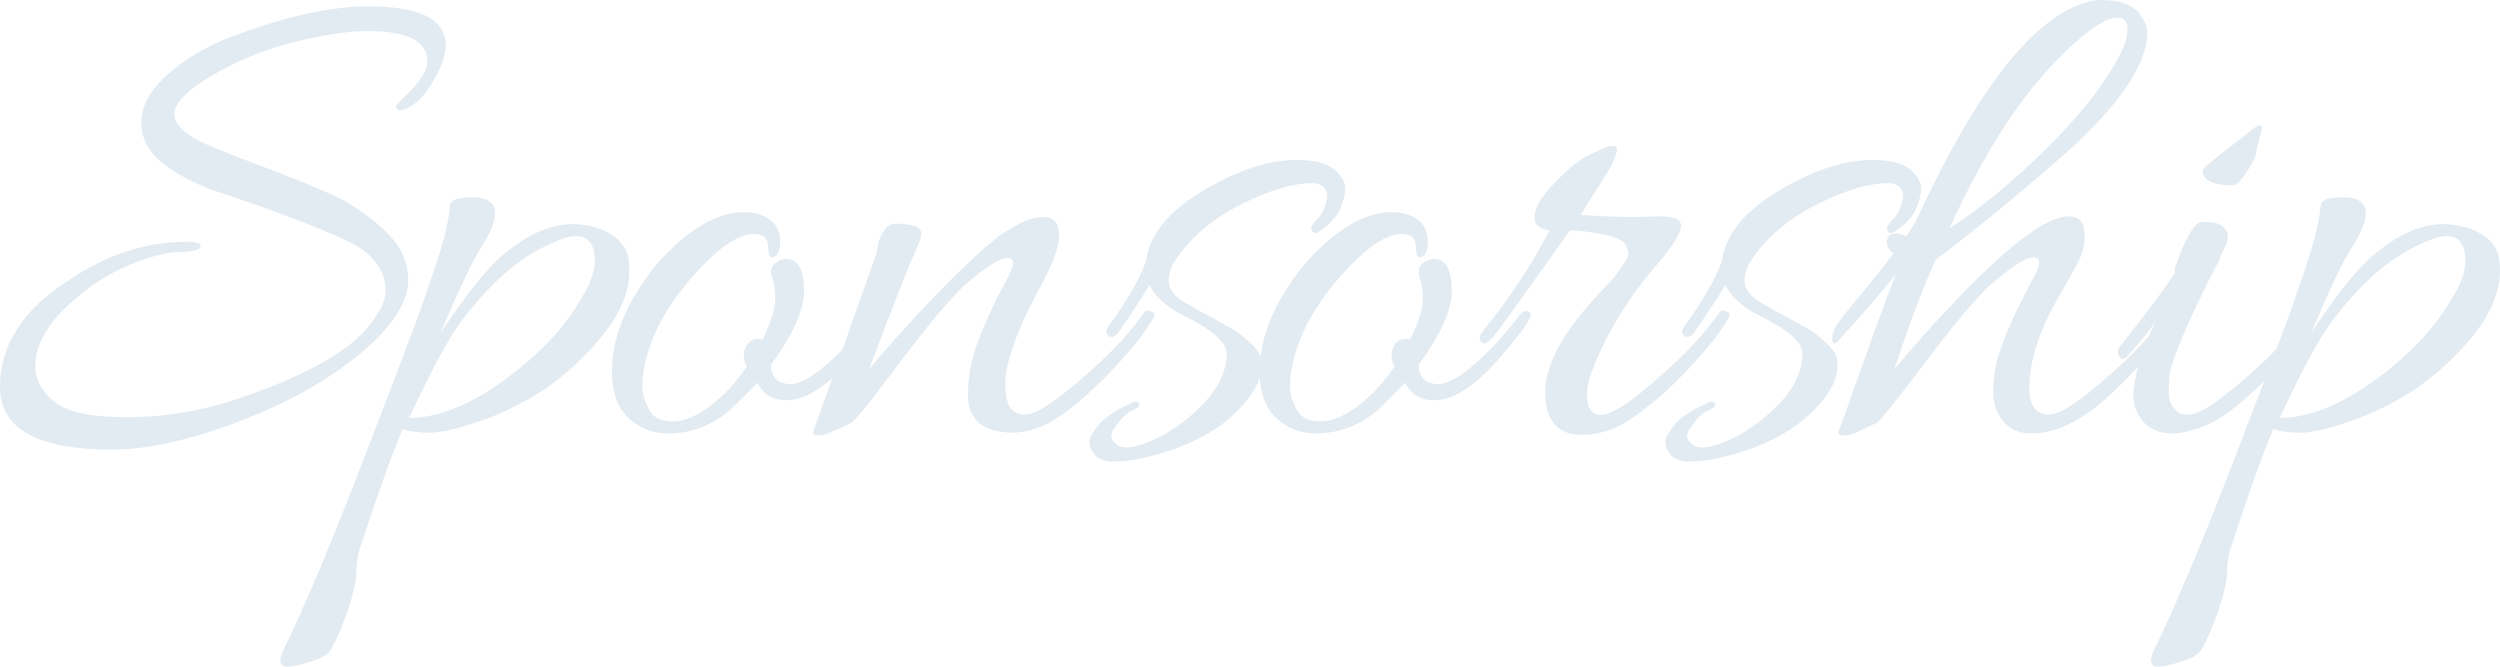 <?xml version="1.0" encoding="UTF-8"?>
<svg id="_レイヤー_1" data-name="レイヤー 1" xmlns="http://www.w3.org/2000/svg" width="390" height="104" viewBox="0 0 390 104">
  <defs>
    <style>
      .cls-1 {
        fill: #e2ebf2;
      }
    </style>
  </defs>
  <path class="cls-1" d="M69.534,7.036c0,1.613-.661,3.482-1.983,5.607-1.102,1.979-2.333,3.336-3.692,4.068-1.36,.734-2.039,.66-2.039-.22,0-.072,.403-.512,1.212-1.319,2.424-2.271,3.637-4.14,3.637-5.607,0-3.15-3.123-4.727-9.367-4.727-2.645,0-6.134,.495-10.468,1.484-4.336,.989-8.523,2.583-12.563,4.782-4.702,2.566-7.053,4.801-7.053,6.706,0,1.539,1.433,3.006,4.298,4.398,1.543,.733,4.609,1.962,9.201,3.683,4.59,1.723,8.301,3.226,11.129,4.508,2.827,1.283,5.51,3.097,8.044,5.442,2.534,2.346,3.802,4.947,3.802,7.805s-1.691,5.974-5.069,9.345c-5.143,4.911-11.829,8.998-20.056,12.258-8.228,3.26-15.281,4.892-21.158,4.892-11.608,0-17.411-3.262-17.411-9.784s3.562-12.055,10.689-16.6c5.877-4.03,12.048-6.047,18.513-6.047,1.543,0,2.24,.258,2.093,.77-.148,.514-1.25,.789-3.306,.825-2.057,.038-4.702,.733-7.934,2.089-3.234,1.357-6.245,3.317-9.037,5.882-3.674,3.298-5.509,6.596-5.509,9.894,0,2.053,.992,3.886,2.975,5.497,1.984,1.613,5.766,2.419,11.35,2.419s11.092-.879,16.53-2.638c11.753-3.884,19.1-8.135,22.039-12.753,1.174-1.685,1.763-3.114,1.763-4.287,0-3.37-2.058-6.009-6.171-7.916-4.776-2.199-11.46-4.727-20.055-7.586-3.306-1.099-6.116-2.546-8.43-4.342-2.314-1.795-3.471-3.958-3.471-6.486s1.377-5.019,4.133-7.476c2.755-2.455,6.078-4.415,9.972-5.881C44.519,2.566,51.608,.989,57.412,.989c8.08,0,12.121,2.017,12.121,6.047Z"/>
  <path class="cls-1" d="M98.184,42.216c0,3.226-1.323,6.505-3.967,9.839-2.645,3.336-5.768,6.249-9.366,8.74-3.306,2.127-6.667,3.776-10.083,4.947-3.416,1.171-5.989,1.759-7.714,1.759s-3.14-.184-4.243-.55c-1.617,3.738-3.857,10.005-6.722,18.799-.293,.951-.458,2.144-.496,3.573-.036,1.429-.477,3.37-1.323,5.827-.843,2.455-1.67,4.415-2.479,5.881-.367,.88-1.433,1.594-3.196,2.144-1.763,.55-3.012,.825-3.747,.825s-1.102-.368-1.102-1.099c0-.294,.11-.698,.33-1.21,3.38-6.89,7.642-17.023,12.783-30.398s7.97-20.795,8.485-22.262c.513-1.465,1.248-3.59,2.204-6.376,1.615-4.69,2.497-8.208,2.645-10.554,0-.879,1.174-1.319,3.526-1.319s3.526,.844,3.526,2.529c0,1.247-.716,2.987-2.149,5.222-1.433,2.236-3.545,6.689-6.336,13.357,4.26-6.449,7.714-10.664,10.359-12.643,3.526-2.858,6.942-4.287,10.248-4.287,1.323,0,2.645,.22,3.967,.659,2.865,1.027,4.444,2.676,4.739,4.947,.072,.587,.11,1.137,.11,1.649Zm-5.4-1.539c0-2.565-.992-3.848-2.975-3.848-1.176,0-3.086,.698-5.73,2.089-2.645,1.393-5.29,3.482-7.934,6.266-2.645,2.786-4.683,5.406-6.116,7.861-1.433,2.456-2.774,4.985-4.022,7.585-1.25,2.602-1.983,4.123-2.204,4.562,4.48,0,9.403-1.941,14.766-5.827,5.362-3.884,9.366-8.098,12.012-12.643,1.468-2.271,2.204-4.288,2.204-6.047Z"/>
  <path class="cls-1" d="M118.945,52.989c1.322-2.711,1.983-4.799,1.983-6.266s-.165-2.62-.496-3.463c-.331-.842-.185-1.556,.441-2.144,.624-.586,1.414-.806,2.37-.66,1.468,.368,2.204,2.017,2.204,4.947s-1.727,6.78-5.18,11.543c.072,1.979,1.102,2.968,3.086,2.968s4.995-2.125,9.036-6.376c1.909-2.199,3.103-3.628,3.581-4.288,.477-.66,.899-.897,1.267-.715,.367,.184,.551,.349,.551,.495,0,.733-1.323,2.639-3.967,5.717-4.187,5.131-7.898,7.696-11.13,7.696-2.132,0-3.636-.916-4.518-2.749-1.471,1.539-2.903,2.968-4.298,4.288-2.865,2.419-6.061,3.628-9.587,3.628-1.983,0-3.636-.478-4.959-1.429-2.572-1.539-3.857-4.287-3.857-8.245,0-4.324,1.468-8.721,4.408-13.192,1.689-2.639,3.672-4.947,5.95-6.926,3.599-3.15,7.015-4.727,10.248-4.727,.808,0,1.579,.11,2.314,.33,2.204,.733,3.306,2.127,3.306,4.178,0,1.687-.441,2.528-1.323,2.528-.369-.146-.551-.696-.551-1.649,0-1.319-.735-1.979-2.204-1.979-2.573,0-5.878,2.346-9.918,7.036-4.041,4.691-6.465,9.418-7.273,14.182-.148,.807-.221,1.704-.221,2.694s.331,2.127,.992,3.408c.661,1.281,1.89,1.924,3.692,1.924s3.764-.806,5.895-2.419c2.13-1.611,4.04-3.664,5.731-6.157l-.331-.659c-.294-1.172-.148-2.125,.441-2.858,.587-.732,1.358-.952,2.314-.66Z"/>
  <path class="cls-1" d="M162.681,33.86c1.689,0,2.534,.898,2.534,2.693s-.845,4.271-2.534,7.421c-1.691,3.152-2.939,5.717-3.746,7.696-1.396,3.372-2.094,6.065-2.094,8.08s.293,3.353,.882,4.012c1.102,1.173,2.607,1.228,4.518,.165,1.909-1.062,4.573-3.114,7.989-6.156,3.416-3.04,6.152-6.027,8.21-8.96,.293-.366,.642-.457,1.046-.275,.403,.184,.606,.368,.606,.55,0,.184-.074,.385-.221,.605-1.102,1.979-3.085,4.507-5.95,7.585-2.865,3.078-5.62,5.552-8.265,7.421s-5.253,2.803-7.824,2.803c-2.498-.074-4.261-.643-5.289-1.704-1.03-1.062-1.543-2.4-1.543-4.013s.146-3.169,.441-4.672c.293-1.502,.844-3.243,1.653-5.222,1.323-3.151,2.48-5.607,3.471-7.366,.992-1.759,1.488-2.913,1.488-3.463s-.295-.825-.882-.825c-1.176,0-3.416,1.429-6.722,4.287-2.278,2.127-5.639,6.139-10.083,12.038-4.446,5.901-6.961,9.032-7.548,9.4-2.645,1.319-4.298,1.979-4.959,1.979s-.992-.11-.992-.33,.074-.533,.22-.934c.148-.404,.863-2.4,2.149-5.992,1.284-3.59,2.681-7.531,4.187-11.818,1.505-4.288,2.424-6.871,2.755-7.751,.331-.879,.551-1.63,.661-2.254,.11-.622,.237-1.154,.386-1.594,.146-.44,.422-.934,.826-1.484,.403-.55,.937-.842,1.598-.88,.661-.036,1.505,.038,2.534,.22,1.028,.184,1.543,.642,1.543,1.374,0,.513-.405,1.632-1.212,3.353-.809,1.723-3.123,7.64-6.942,17.755,2.645-3.224,5.987-6.943,10.028-11.159,4.04-4.214,7.456-7.421,10.248-9.62,2.791-1.979,5.069-2.968,6.832-2.968Z"/>
  <path class="cls-1" d="M174.274,66.182c-.956,1.1-1.157,1.979-.606,2.639,.551,.66,1.174,.99,1.873,.99s1.414-.11,2.149-.33c3.158-.953,6.226-2.841,9.201-5.662,2.975-2.82,4.463-5.698,4.463-8.63,0-1.611-1.801-3.37-5.4-5.277-1.691-.879-2.645-1.391-2.865-1.539-1.984-1.319-3.234-2.639-3.747-3.958-1.03,1.759-2.683,4.288-4.959,7.586-.515,.587-.992,.714-1.433,.385-.441-.33-.479-.787-.11-1.374,3.012-4.104,4.995-7.548,5.95-10.334,.513-4.03,3.452-7.658,8.816-10.884,5.362-3.224,10.248-4.837,14.657-4.837,2.791,0,4.756,.495,5.895,1.484,1.138,.989,1.708,1.962,1.708,2.913s-.275,2.053-.827,3.298c-.55,1.247-1.672,2.419-3.361,3.518-.441,.294-.81,.22-1.101-.22-.149-.44,.164-1.045,.936-1.814,.771-.769,1.268-1.814,1.488-3.133s-.368-2.125-1.763-2.419h-.661c-2.865,0-6.447,1.063-10.745,3.188-4.298,2.127-7.659,4.875-10.083,8.245-.955,1.247-1.432,2.511-1.432,3.793s.882,2.438,2.645,3.463c.734,.44,1.983,1.137,3.747,2.089,1.763,.953,3.011,1.649,3.746,2.089,.734,.44,1.615,1.137,2.645,2.089,1.028,.953,1.58,1.833,1.653,2.638,.367,2.199-.661,4.617-3.085,7.256-3.454,3.81-8.596,6.486-15.427,8.025-1.543,.366-3.105,.55-4.684,.55s-2.664-.587-3.251-1.759c-.22-.294-.331-.752-.331-1.374s.587-1.632,1.764-3.023c1.102-1.099,2.865-2.161,5.289-3.188,.22-.072,.403-.036,.551,.11,.146,.148,.183,.33,.11,.55-.074,.22-.46,.478-1.157,.77-.699,.293-1.451,.989-2.259,2.089Z"/>
  <path class="cls-1" d="M219.983,52.989c1.322-2.711,1.983-4.799,1.983-6.266s-.166-2.62-.496-3.463c-.331-.842-.185-1.556,.441-2.144,.624-.586,1.414-.806,2.37-.66,1.468,.368,2.204,2.017,2.204,4.947s-1.728,6.78-5.18,11.543c.072,1.979,1.102,2.968,3.086,2.968s4.995-2.125,9.036-6.376c1.91-2.199,3.103-3.628,3.582-4.288,.477-.66,.899-.897,1.268-.715,.366,.184,.55,.349,.55,.495,0,.733-1.322,2.639-3.967,5.717-4.188,5.131-7.898,7.696-11.13,7.696-2.131,0-3.636-.916-4.517-2.749-1.471,1.539-2.904,2.968-4.298,4.288-2.865,2.419-6.061,3.628-9.587,3.628-1.983,0-3.637-.478-4.959-1.429-2.573-1.539-3.857-4.287-3.857-8.245,0-4.324,1.468-8.721,4.408-13.192,1.689-2.639,3.672-4.947,5.951-6.926,3.599-3.15,7.015-4.727,10.247-4.727,.809,0,1.58,.11,2.314,.33,2.205,.733,3.307,2.127,3.307,4.178,0,1.687-.441,2.528-1.324,2.528-.368-.146-.55-.696-.55-1.649,0-1.319-.735-1.979-2.205-1.979-2.573,0-5.878,2.346-9.917,7.036-4.041,4.691-6.466,9.418-7.273,14.182-.149,.807-.221,1.704-.221,2.694s.331,2.127,.993,3.408c.661,1.281,1.89,1.924,3.692,1.924s3.764-.806,5.895-2.419c2.13-1.611,4.04-3.664,5.731-6.157l-.331-.659c-.295-1.172-.148-2.125,.441-2.858,.586-.732,1.358-.952,2.314-.66Z"/>
  <path class="cls-1" d="M246.682,67.831c-3.746,0-5.62-2.254-5.62-6.761s3.231-10.059,9.697-16.655c.514-.512,.882-.916,1.102-1.209l.771-1.099c1.028-1.391,1.505-2.271,1.432-2.638l-.331-.99c-.294-.879-1.506-1.52-3.636-1.924-2.132-.402-3.857-.605-5.18-.605-6.612,9.309-10.432,14.622-11.46,15.941-1.03,1.319-1.727,1.869-2.094,1.649-.368-.22-.551-.476-.551-.77s.221-.732,.662-1.319c3.967-4.837,7.383-10.004,10.247-15.501-.881-.146-1.543-.457-1.983-.934-.441-.476-.478-1.282-.11-2.419,.366-1.136,1.488-2.656,3.361-4.563,1.874-1.905,3.508-3.188,4.903-3.848,1.395-.659,2.277-1.062,2.645-1.209,.366-.146,.771-.22,1.212-.22,.882,0,.587,1.319-.881,3.958l-4.298,6.816c3.305,.22,6.132,.33,8.485,.33l3.856-.11c1.248,0,2.166,.165,2.756,.495,.586,.33,.732,.898,.441,1.704-.515,1.393-1.801,3.262-3.857,5.607-4.408,5.131-7.714,10.592-9.919,16.38-.514,1.393-.771,2.602-.771,3.628,0,2.127,.771,3.188,2.314,3.188,.514,0,1.488-.402,2.921-1.209,1.432-.806,3.837-2.729,7.218-5.772,3.378-3.04,6.097-6.027,8.155-8.96,.293-.366,.642-.457,1.046-.275,.403,.184,.607,.368,.607,.55,0,.184-.074,.385-.221,.605-1.102,1.979-3.086,4.507-5.95,7.585-2.865,3.078-5.658,5.571-8.376,7.476-2.644,2.051-5.509,3.078-8.595,3.078Z"/>
  <path class="cls-1" d="M264.103,66.182c-.955,1.1-1.157,1.979-.606,2.639,.551,.66,1.174,.99,1.873,.99s1.414-.11,2.15-.33c3.158-.953,6.226-2.841,9.201-5.662s4.463-5.698,4.463-8.63c0-1.611-1.801-3.37-5.4-5.277-1.691-.879-2.645-1.391-2.864-1.539-1.984-1.319-3.234-2.639-3.747-3.958-1.03,1.759-2.682,4.288-4.959,7.586-.515,.587-.991,.714-1.432,.385-.441-.33-.479-.787-.111-1.374,3.012-4.104,4.995-7.548,5.951-10.334,.514-4.03,3.453-7.658,8.815-10.884,5.363-3.224,10.249-4.837,14.657-4.837,2.792,0,4.756,.495,5.895,1.484,1.138,.989,1.709,1.962,1.709,2.913s-.276,2.053-.827,3.298c-.551,1.247-1.672,2.419-3.361,3.518-.441,.294-.81,.22-1.102-.22-.148-.44,.165-1.045,.937-1.814,.771-.769,1.268-1.814,1.487-3.133,.221-1.319-.368-2.125-1.762-2.419h-.662c-2.864,0-6.446,1.063-10.745,3.188-4.298,2.127-7.658,4.875-10.083,8.245-.955,1.247-1.431,2.511-1.431,3.793s.881,2.438,2.644,3.463c.733,.44,1.983,1.137,3.746,2.089,1.764,.953,3.011,1.649,3.747,2.089,.733,.44,1.615,1.137,2.644,2.089,1.029,.953,1.579,1.833,1.653,2.638,.366,2.199-.662,4.617-3.086,7.256-3.454,3.81-8.595,6.486-15.428,8.025-1.543,.366-3.104,.55-4.683,.55s-2.664-.587-3.25-1.759c-.221-.294-.331-.752-.331-1.374s.587-1.632,1.763-3.023c1.101-1.099,2.865-2.161,5.289-3.188,.22-.072,.403-.036,.551,.11,.146,.148,.183,.33,.111,.55-.074,.22-.46,.478-1.157,.77-.699,.293-1.452,.989-2.259,2.089Z"/>
  <path class="cls-1" d="M324.291,.769c1.323-.512,2.46-.769,3.415-.769,3.232,0,5.363,.879,6.392,2.638,.587,.879,.881,1.649,.881,2.309,0,4.985-4.188,11.251-12.562,18.799-7.422,6.524-14.253,12.131-20.497,16.82-2.058,4.617-4.188,10.298-6.391,17.04,2.644-3.224,5.986-6.962,10.027-11.214,8.155-8.427,13.848-12.643,17.08-12.643,1.615,0,2.461,.807,2.535,2.419,.146,1.687-.204,3.298-1.047,4.837-.846,1.539-1.636,2.968-2.369,4.288-3.454,5.717-5.18,10.812-5.18,15.281,0,1.467,.293,2.528,.882,3.188,1.028,1.173,2.496,1.247,4.407,.22,1.91-1.026,4.574-3.078,7.99-6.157s6.188-6.082,8.319-9.015c.367-.366,.717-.457,1.047-.275,.331,.184,.495,.368,.495,.55,0,.184-.073,.385-.219,.605-1.102,1.979-3.086,4.49-5.952,7.531-2.864,3.042-5.179,5.222-6.942,6.541-3.38,2.565-6.612,3.848-9.697,3.848-2.793,0-4.667-1.393-5.62-4.178-.22-.66-.331-1.446-.331-2.364s.072-1.886,.221-2.913c.366-3.078,2.314-7.878,5.84-14.402,.733-1.319,1.101-2.254,1.101-2.803s-.295-.825-.882-.825c-1.175,0-3.454,1.467-6.831,4.398-2.279,2.127-5.64,6.139-10.083,12.038-4.446,5.901-6.962,9.032-7.55,9.4-2.644,1.319-4.28,1.979-4.902,1.979s-.975-.093-1.047-.275c-.074-.184-.038-.423,.11-.715,.147-.293,.734-1.905,1.764-4.837,3.452-9.746,5.802-16.197,7.052-19.349-2.424,3.078-5.437,6.56-9.036,10.444-.589,.588-.882,.459-.882-.385s.33-1.704,.992-2.583c.662-.88,2.038-2.584,4.132-5.112s3.582-4.415,4.463-5.662c-.661-.366-1.01-.88-1.046-1.539-.038-.66,.183-1.117,.661-1.374,.478-.256,1.267-.165,2.369,.275,.734-1.025,1.395-2.161,1.983-3.408,8.742-18.761,17.043-29.645,24.905-32.651Zm6.171,8.245c.953-1.759,1.432-3.243,1.432-4.452s-.534-1.814-1.598-1.814-2.48,.66-4.243,1.979c-8.082,6.156-15.391,16.454-21.929,30.892,4.774-3.078,9.77-7.182,14.986-12.313,5.216-5.129,8.998-9.894,11.351-14.292Z"/>
  <path class="cls-1" d="M344.17,34.63c1.835,0,2.937,.587,3.306,1.759,.146,.66,.055,1.302-.275,1.924-.331,.624-.571,1.118-.717,1.484-.149,.367-.258,.659-.331,.879-.368,.733-.735,1.429-1.102,2.089-4.188,8.355-6.39,13.67-6.612,15.941-.074,.66-.11,1.503-.11,2.528s.292,1.869,.881,2.528c1.028,1.173,2.496,1.247,4.408,.22,1.91-1.026,4.573-3.078,7.989-6.157s6.189-6.082,8.32-9.015c.293-.366,.624-.457,.992-.275,.366,.184,.551,.368,.551,.55,0,.184-.074,.385-.22,.605-1.102,1.979-3.086,4.507-5.951,7.585-4.702,5.057-8.633,8.171-11.791,9.345-1.836,.66-3.379,.989-4.628,.989-2.939,0-4.886-1.393-5.84-4.178-.148-.512-.22-1.135-.22-1.869,0-2.565,1.175-6.449,3.527-11.654-.369,.807-1.801,2.639-4.298,5.497-.662,.733-1.177,.733-1.543,0-.074-.146-.112-.347-.112-.605,0-.256,.147-.567,.441-.935,3.599-4.47,6.428-8.245,8.484-11.323-.147-.366-.073-.842,.221-1.429,1.468-4.104,2.755-6.266,3.857-6.486h.771Zm8.705-14.622l-.881,3.518c0,.659-.479,1.723-1.433,3.188-.955,1.467-1.69,2.199-2.203,2.199-3.16,0-4.739-.77-4.739-2.309,0-.292,1.579-1.649,4.739-4.068l1.873-1.429c1.174-1.026,1.91-1.539,2.204-1.539s.441,.148,.441,.44Z"/>
  <path class="cls-1" d="M390,42.216c0,3.226-1.323,6.505-3.967,9.839-2.645,3.336-5.768,6.249-9.366,8.74-3.307,2.127-6.668,3.776-10.083,4.947-3.416,1.171-5.989,1.759-7.714,1.759s-3.14-.184-4.243-.55c-1.617,3.738-3.857,10.005-6.722,18.799-.293,.951-.458,2.144-.496,3.573-.035,1.429-.476,3.37-1.322,5.827-.844,2.455-1.67,4.415-2.48,5.881-.367,.88-1.432,1.594-3.196,2.144-1.762,.55-3.011,.825-3.746,.825s-1.101-.368-1.101-1.099c0-.294,.11-.698,.33-1.21,3.38-6.89,7.642-17.023,12.783-30.398s7.97-20.795,8.485-22.262c.513-1.465,1.248-3.59,2.204-6.376,1.615-4.69,2.496-8.208,2.645-10.554,0-.879,1.175-1.319,3.526-1.319s3.526,.844,3.526,2.529c0,1.247-.717,2.987-2.149,5.222-1.432,2.236-3.545,6.689-6.337,13.357,4.26-6.449,7.714-10.664,10.359-12.643,3.526-2.858,6.943-4.287,10.247-4.287,1.324,0,2.645,.22,3.968,.659,2.865,1.027,4.443,2.676,4.739,4.947,.072,.587,.11,1.137,.11,1.649Zm-5.4-1.539c0-2.565-.992-3.848-2.975-3.848-1.176,0-3.086,.698-5.73,2.089-2.645,1.393-5.29,3.482-7.935,6.266-2.644,2.786-4.683,5.406-6.115,7.861-1.432,2.456-2.773,4.985-4.022,7.585-1.249,2.602-1.983,4.123-2.204,4.562,4.481,0,9.403-1.941,14.766-5.827,5.362-3.884,9.366-8.098,12.012-12.643,1.468-2.271,2.204-4.288,2.204-6.047Z"/>
</svg>